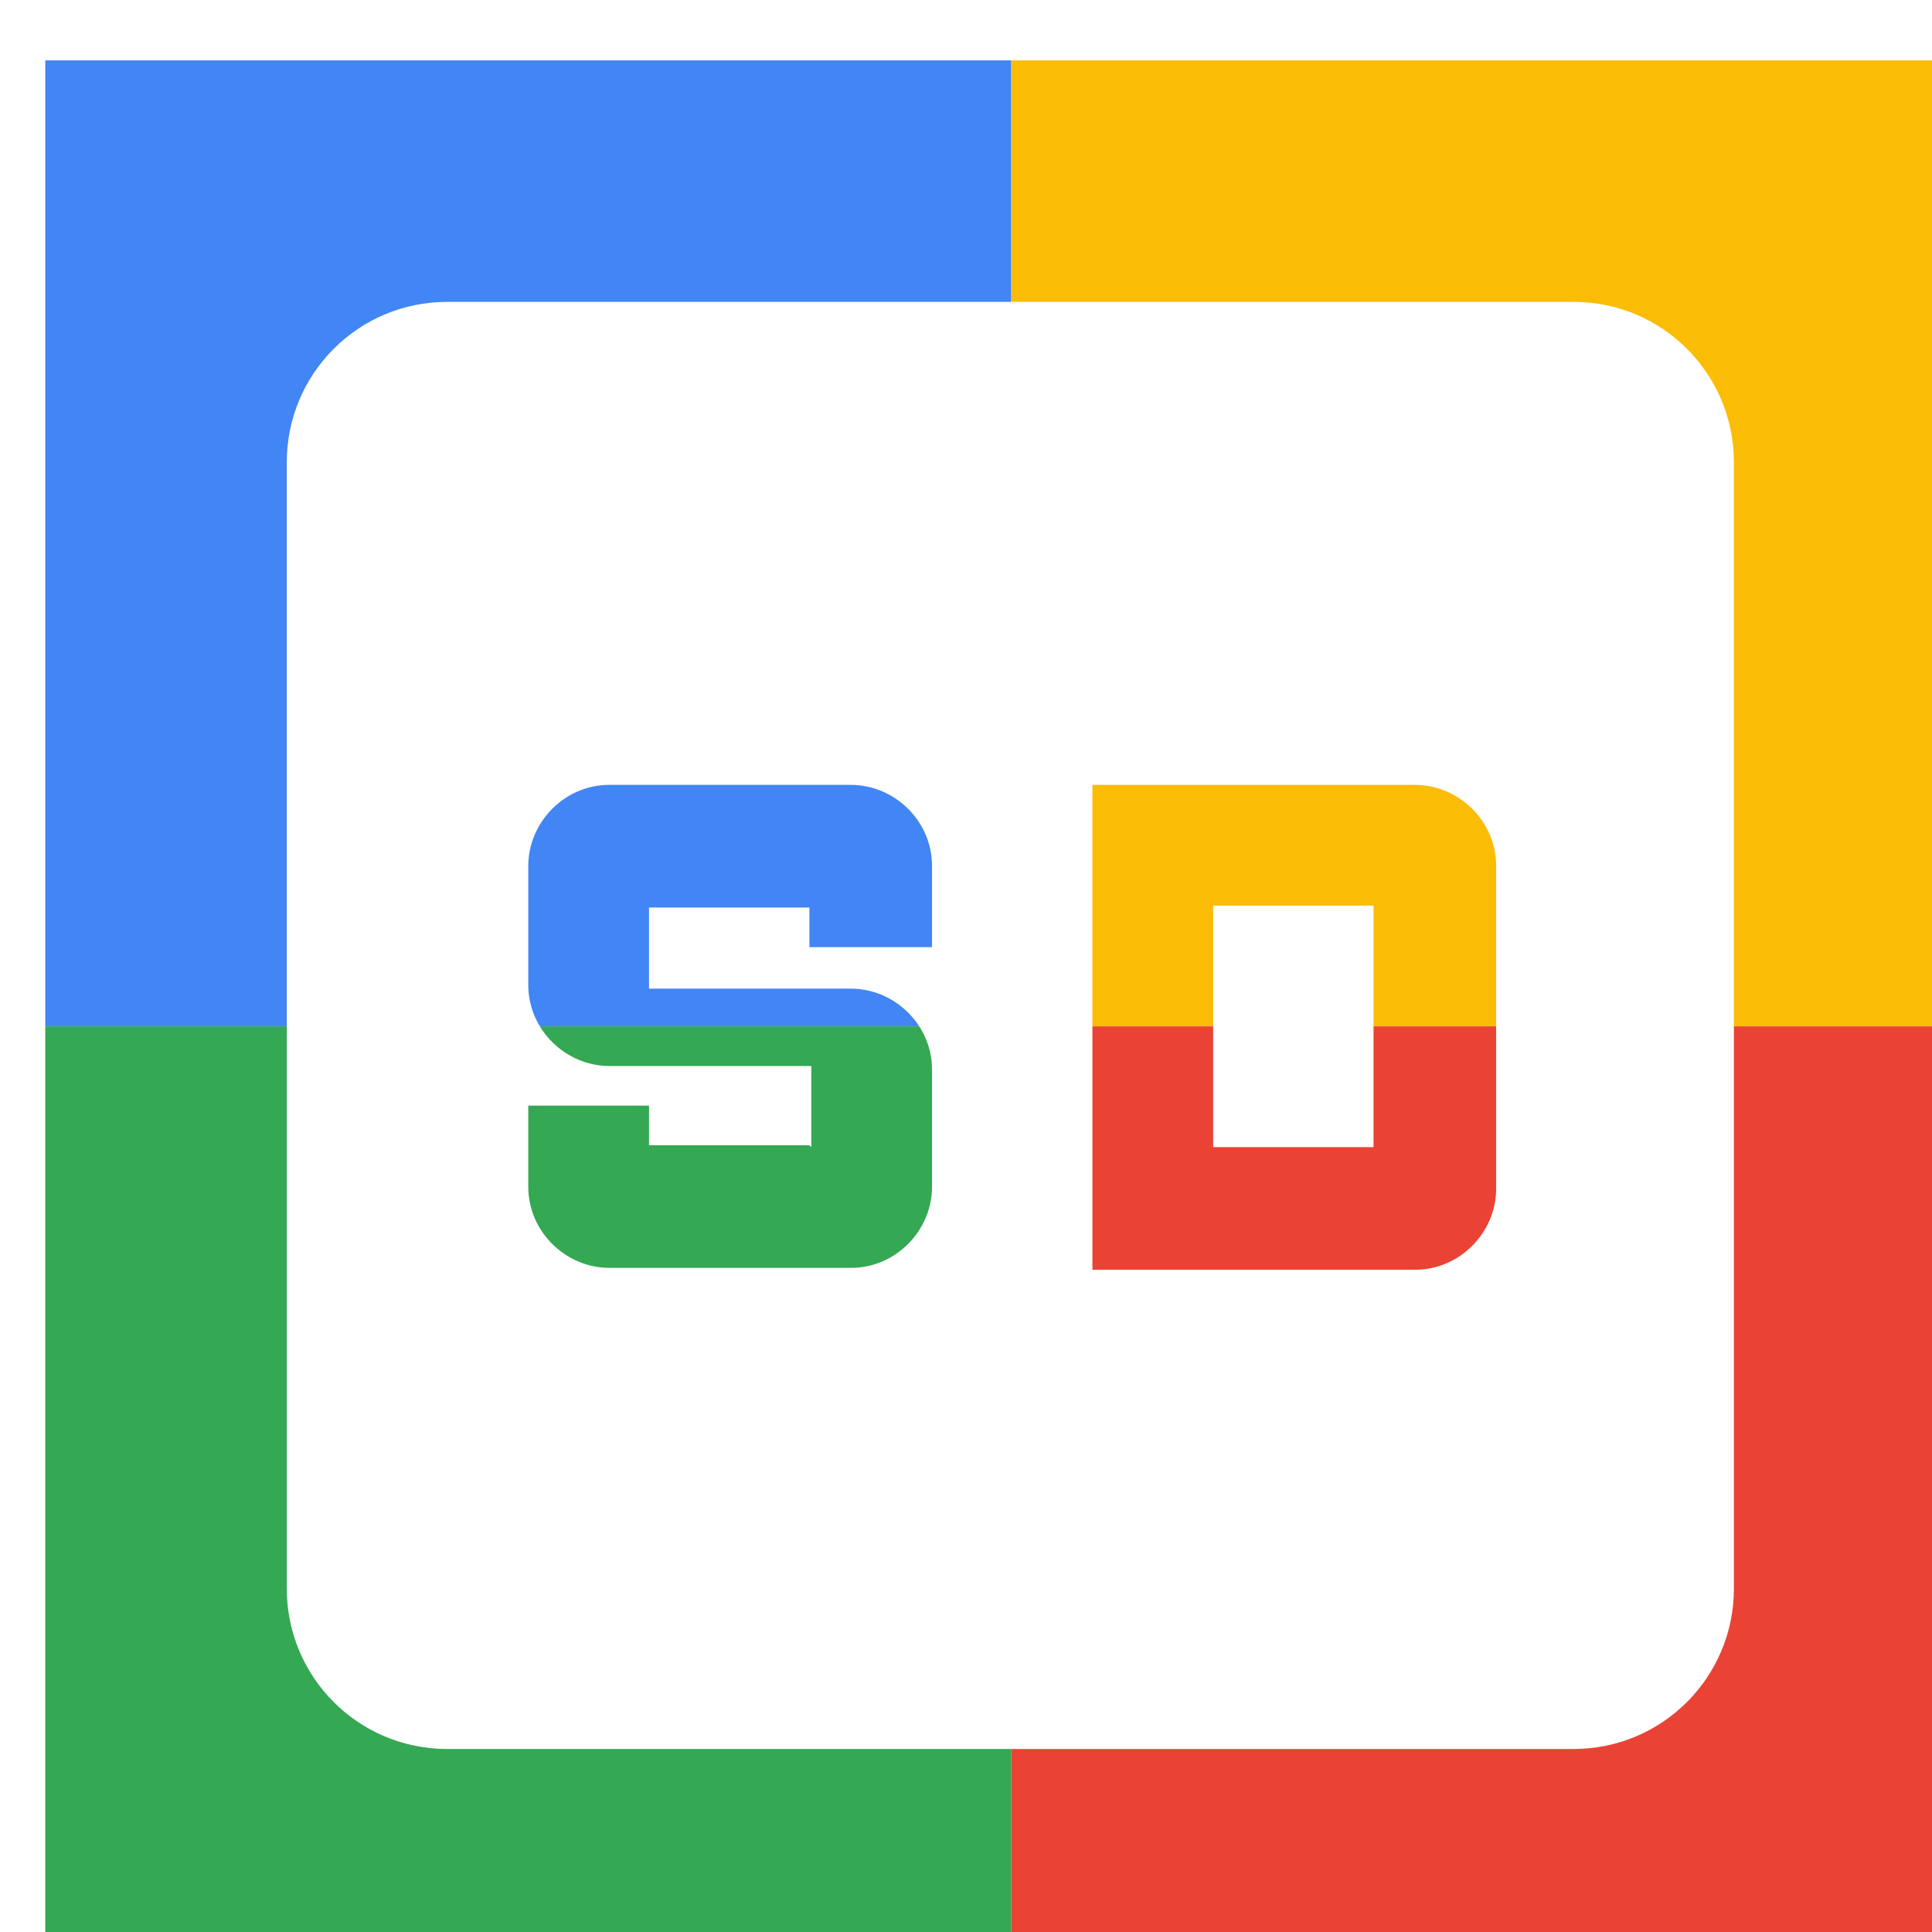 <svg viewBox="0 0 1024 1024"  xmlns="http://www.w3.org/2000/svg">
<defs>
 <filter id="f1" x="0" y="0" width="200%" height="200%">
  <feOffset result="offOut" in="SourceAlpha" dx="24" dy="32" />
  <feGaussianBlur result="blurOut" in="offOut" stdDeviation="16" />
  <feBlend in="SourceGraphic" in2="blurOut" mode="normal" />
 </filter>
<g id="base">
 <rect x="0" y="0" width="512" height="512" fill="#4285F4" />
 <rect x="0" y="512" width="512" height="512" fill="#34A853" />
 <rect x="512" y="0" width="512" height="512" fill="#FBBC05" />
 <rect x="512" y="512" width="512" height="512" fill="#EA4335"/>
</g> <g id="asset533" desc="Material Icons (Apache 2.0)/Audio and Video/sd">
  <path d="M811 128 H213 c-47 0 -85 38 -85 85 v597 c0 47 38 85 85 85 h597 c47 0 85 -38 85 -85 V213 c0 -47 -38 -85 -85 -85 zm-256 256 h171 c23 0 43 19 43 43 v171 c0 23 -19 43 -43 43 h-171 V384 zm-149 192 v-43 H299 c-23 0 -43 -19 -43 -43 V427 c0 -23 19 -43 43 -43 h128 c23 0 43 19 43 43 v43 H405 v-21 h-85 v43 H427 c23 0 43 19 43 43 V597 c0 23 -19 43 -43 43 H299 c-23 0 -43 -19 -43 -43 v-43 h64 v21 h85 zm213 0 h85 v-128 h-85 v128 z" />
 </g>
</defs>
<g filter="url(#f1)">
 <use href="#base" />
 <use href="#asset533" fill="white" />
</g>
</svg>